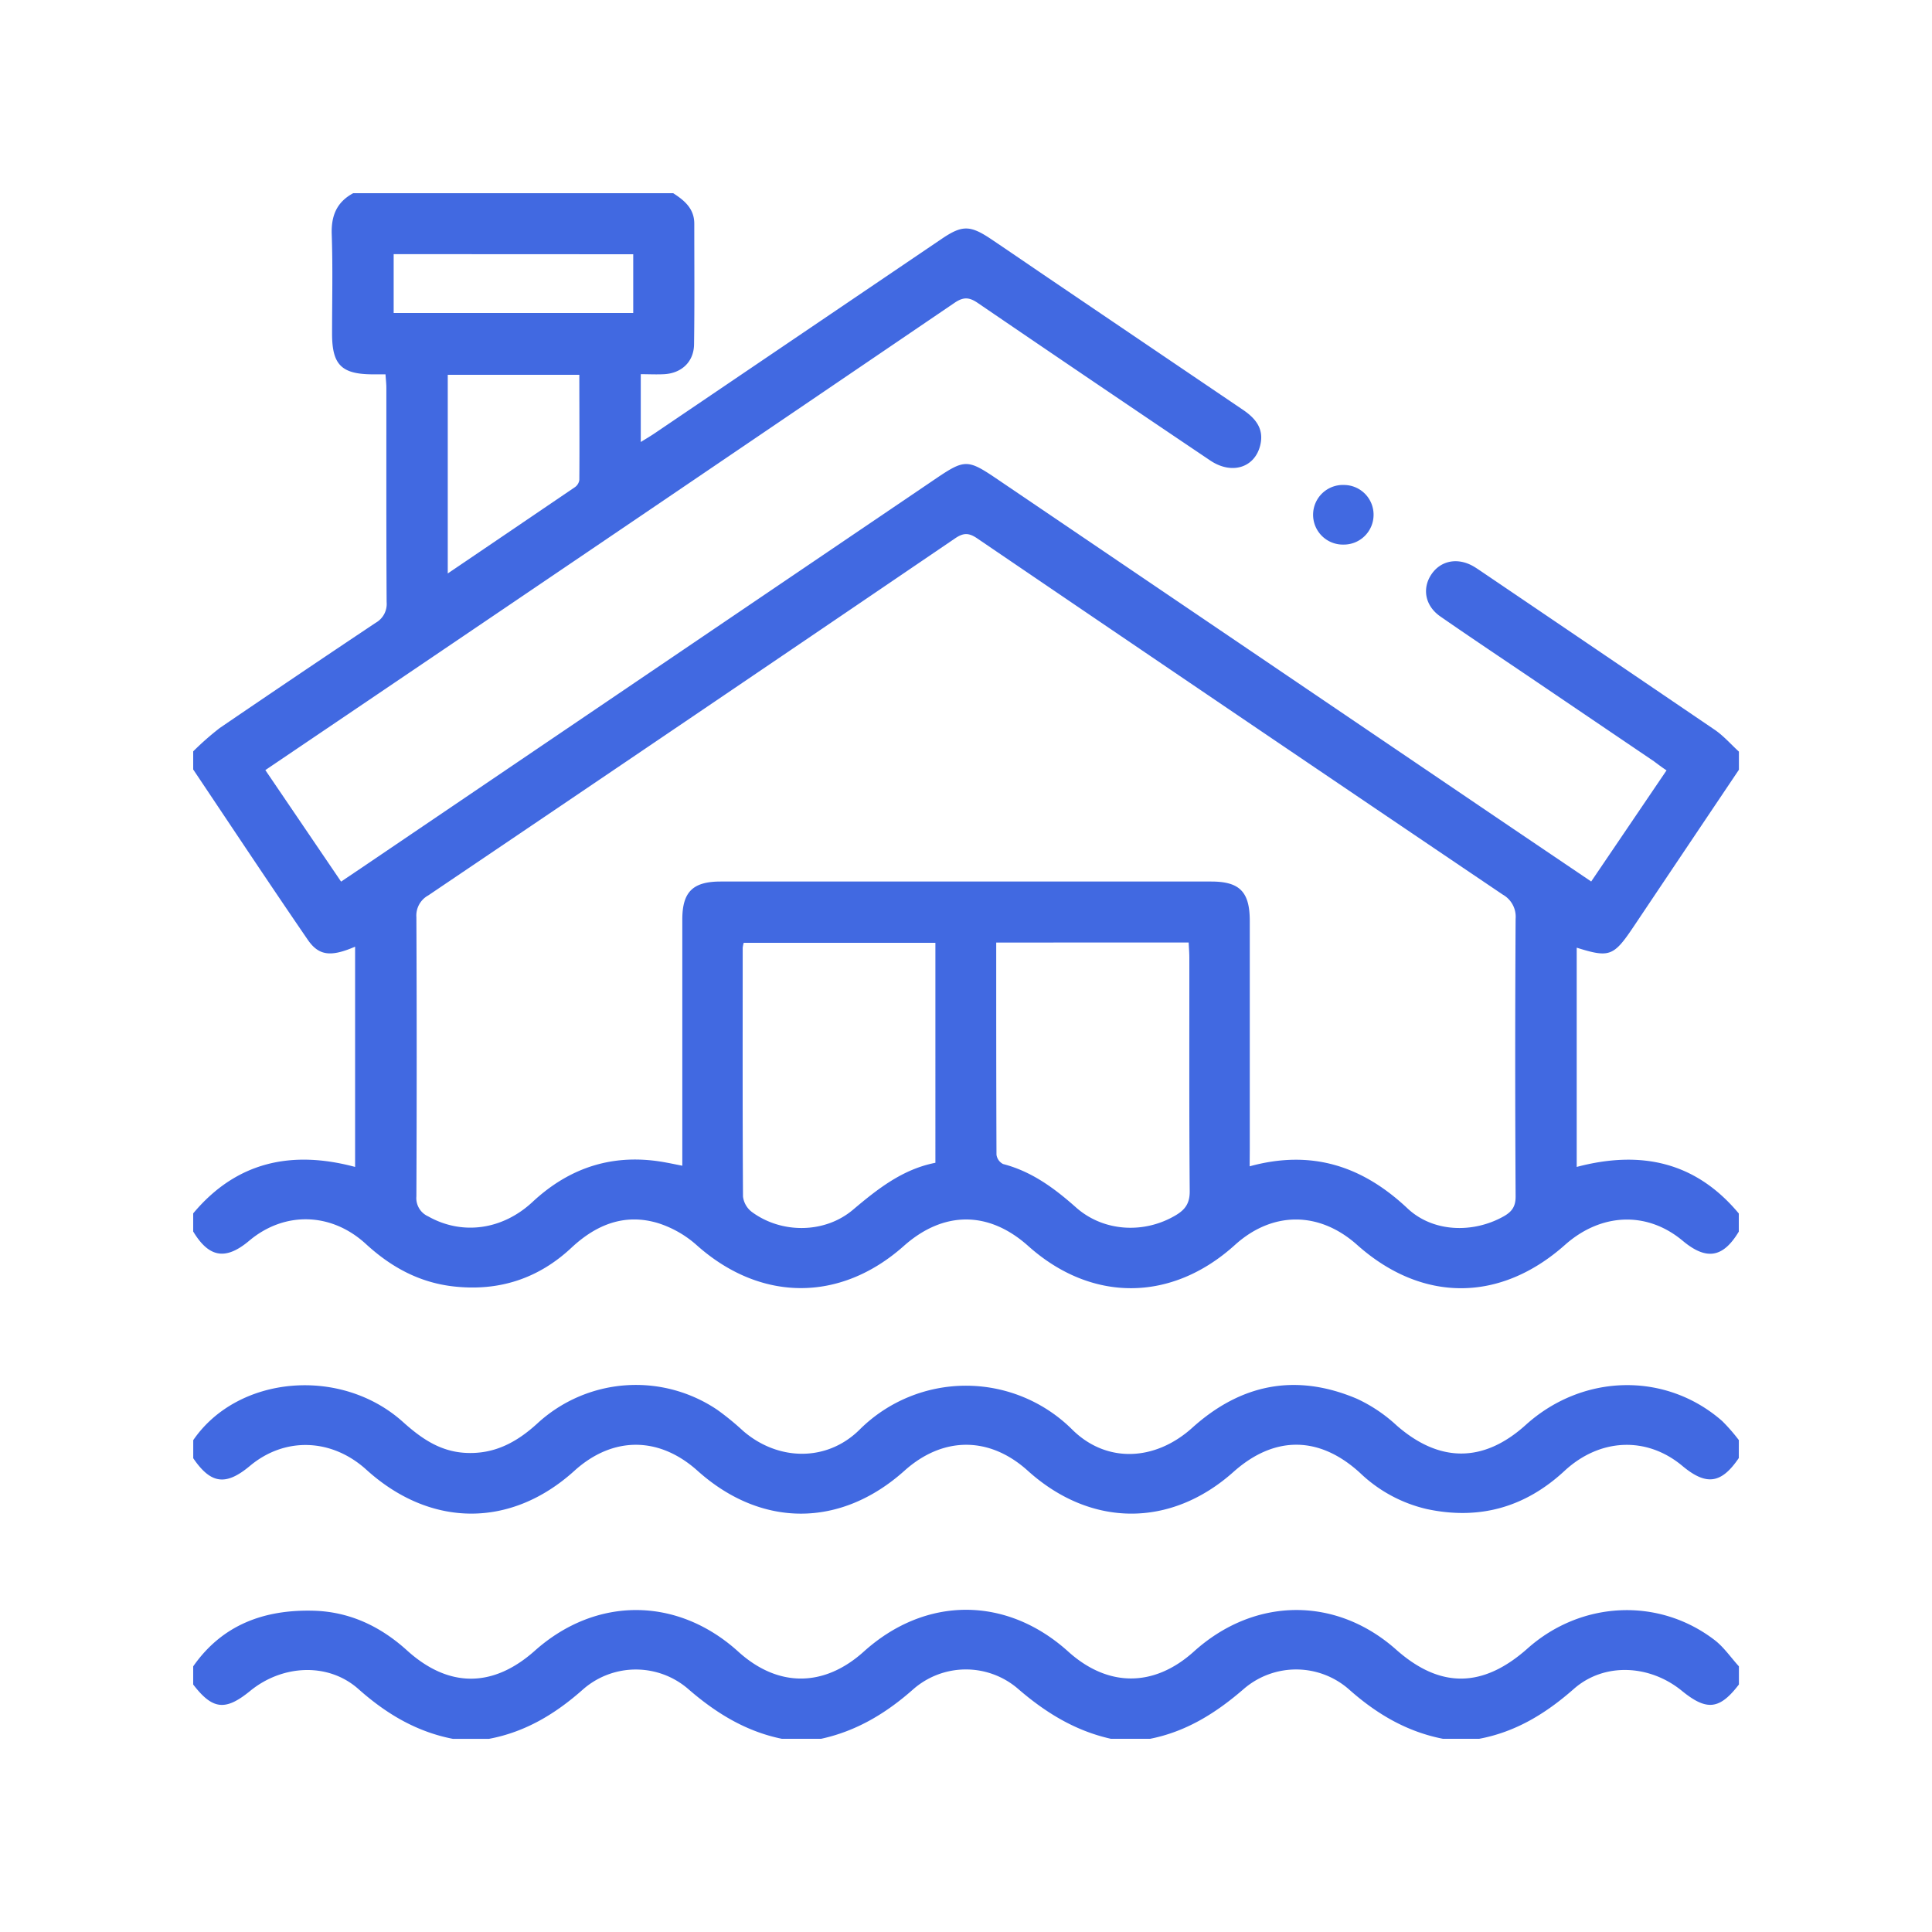 <?xml version="1.0" encoding="UTF-8"?>
<svg xmlns="http://www.w3.org/2000/svg" id="Layer_1" data-name="Layer 1" viewBox="0 0 500 500">
  <defs>
    <style>.cls-1{fill:#4169e1;}</style>
  </defs>
  <path class="cls-1" d="M91.41,50h82.81c2.92,1.87,5.46,4,5.46,7.89,0,10.41.09,20.83-.06,31.24-.06,4.49-3.21,7.45-7.71,7.71-2,.11-4,0-6.08,0v17.55c1.42-.88,2.51-1.52,3.55-2.22l74.31-50.34c5.29-3.59,7.35-3.59,12.73,0,4.86,3.27,9.69,6.58,14.53,9.87q25.37,17.19,50.73,34.36c3.28,2.22,5.47,4.91,4.49,9.09-1.39,5.91-7.41,7.79-13,4Q283.09,98.9,253.11,78.45c-2.27-1.56-3.75-1.66-6.09-.07Q169.74,130.93,92.33,183.3l-23.66,16,19.6,28.86,5.35-3.6q74.46-50.46,148.92-100.93c7-4.72,8-4.71,15,0l126,85.39c9.33,6.33,18.68,12.63,28.26,19.11l19.5-28.76C430,198.52,429,197.74,428,197l-31-21c-8.08-5.47-16.2-10.88-24.21-16.44-4-2.75-4.8-7.28-2.34-10.92s6.9-4.43,11-2c.56.33,1.1.7,1.64,1.06q30.36,20.56,60.71,41.19c2.29,1.57,4.16,3.74,6.23,5.63v4.69Q436.32,219.61,422.65,240c-5.06,7.52-6.18,7.9-14.6,5.26V302c16.57-4.38,30.77-1.36,41.95,12.05v4.69c-4.08,6.79-8.38,7.5-14.51,2.38-9.2-7.7-21.09-7.28-30.49,1.07-16.81,14.94-37,14.93-53.76,0-9.83-8.78-21.94-8.77-31.64,0-16.38,14.83-37.11,14.93-53.5.27-10.22-9.15-21.92-9.14-32.2,0-16.49,14.66-37.12,14.47-53.57-.19a27.61,27.61,0,0,0-10-5.72c-8.63-2.61-16,.34-22.46,6.38-8.56,8-18.78,11.31-30.46,10-8.89-1-16.2-5-22.73-11-9-8.25-21.1-8.46-30.17-.84-6.09,5.13-10.42,4.41-14.51-2.38v-4.69C61.24,300.57,75.57,297.63,91.9,302V245c-6.3,2.71-9.41,2.38-12.3-1.86-10-14.59-19.75-29.3-29.6-44v-4.69a74.07,74.07,0,0,1,6.88-6.05Q77,174.68,97.24,161.17a5.59,5.59,0,0,0,2.82-5.36c-.11-18.47-.06-36.93-.07-55.4,0-1.12-.14-2.24-.22-3.53H96.38c-8-.05-10.44-2.47-10.44-10.52,0-8.58.21-17.17-.09-25.74C85.69,55.79,87.17,52.29,91.41,50Zm232,251.84c16.06-4.4,29.18-.09,40.85,10.89,6.61,6.22,16.95,6.5,24.86,2.08,2.08-1.17,3.13-2.48,3.12-5.15q-.21-35.94,0-71.86a6.57,6.57,0,0,0-3.33-6.28q-68.1-46-136-92.18c-2.17-1.48-3.56-1.5-5.75,0q-68.1,46.32-136.34,92.4a5.93,5.93,0,0,0-3.06,5.62q.16,36.14,0,72.26a5.18,5.18,0,0,0,3.06,5.18c8.72,4.92,19.15,3.57,27-3.74,9.82-9.15,21.26-12.67,34.49-10.21,1.33.24,2.65.52,4.27.84V297q0-29.47,0-59c0-7.18,2.71-9.86,9.94-9.86H313.44c7.39,0,10,2.66,10,10.2q0,29.49,0,59ZM242.08,244H192.47a7.81,7.81,0,0,0-.26,1.31c0,21.46-.06,42.92.08,64.37a5.9,5.9,0,0,0,2.33,4c7.63,5.61,18.8,5.59,26.12-.59,6.43-5.43,12.88-10.51,21.34-12.16Zm15.74-.07c0,18.53,0,36.71.07,54.9a3.17,3.17,0,0,0,1.71,2.42c7.41,1.92,13.26,6.25,18.88,11.24,7.13,6.32,17.66,6.88,25.83,2,2.43-1.45,3.61-3.1,3.59-6.19-.17-20.15-.08-40.31-.1-60.47,0-1.26-.11-2.51-.17-3.91ZM115.88,97v51.41c11.27-7.63,22.11-15,32.92-22.34a2.74,2.74,0,0,0,1.13-1.84c.07-9,0-18.09,0-27.23Zm-14-31.23V81h62V65.8Z"></path>
  <path class="cls-1" d="M450,377.34c-4.53,6.68-8.42,7.22-14.65,2-9.16-7.63-21.26-7.2-30.46,1.33q-15.33,14.22-35.65,9.87A37,37,0,0,1,352,381.21c-10.55-9.67-22.18-9.74-32.78-.28-16.24,14.49-36.91,14.39-53.19-.27-9.93-9-22-9-32,0-16.5,14.76-37,14.76-53.48,0-10-9-22-9-31.92,0-16.41,14.85-37.2,14.74-53.78-.27-9-8.18-21.13-8.59-30.19-1-6.23,5.2-10.11,4.67-14.65-2v-4.68c11.5-16.77,38.19-19.15,54.26-4.72,4.66,4.19,9.49,7.59,16,8,7.58.47,13.46-2.7,18.88-7.68a37.64,37.64,0,0,1,46.53-3.42,70.2,70.2,0,0,1,6.64,5.43c9,7.79,21.64,8.08,30.12-.31a39,39,0,0,1,55.09,0c8.82,8.7,21.37,8.18,31-.48,12.66-11.42,26.87-14.19,42.58-7.56a39.47,39.47,0,0,1,10.3,6.9c11.06,9.71,22.5,9.79,33.45-.1,14.77-13.34,36.29-13.78,50.85-1a46.3,46.3,0,0,1,4.3,4.93Z"></path>
  <path class="cls-1" d="M50,431.25c7.56-10.83,18.45-14.72,31.08-14.4,9.33.24,17.33,4,24.25,10.27,10.79,9.77,22.26,9.72,33.09.08,15.86-14.13,36.91-14,52.62.22,10.25,9.31,22.17,9.32,32.52,0,16-14.41,36.91-14.41,52.89,0,10.31,9.29,22.21,9.28,32.52,0,15.66-14.14,36.75-14.35,52.34-.51,11.39,10.11,22.43,10,34-.27,13.85-12.34,33.93-13.33,48.45-2.18,2.4,1.85,4.19,4.51,6.27,6.79v4.69c-5,6.53-8.33,6.9-14.77,1.64-8.33-6.8-20.15-7.41-28-.45C400,443.5,392.28,448.22,382.81,450h-9.37c-9.44-1.85-17.25-6.48-24.44-12.89a20.73,20.73,0,0,0-27-.11c-7.23,6.28-14.92,11.13-24.35,13H287.5c-9.31-2.08-17-6.83-24.2-13.08a20.67,20.67,0,0,0-26.92.23C229.32,443.4,221.68,448,212.5,450H202.34c-9.4-1.93-17.14-6.71-24.36-13a20.74,20.74,0,0,0-27,.13c-7.18,6.39-14.95,11.1-24.42,12.88h-9.37c-9.44-1.84-17.23-6.49-24.42-12.88-7.82-6.95-19.68-6.33-28,.46-6.44,5.26-9.74,4.9-14.77-1.64Z"></path>
  <path class="cls-1" d="M355.48,133.29a7.71,7.71,0,0,1-7.74,7.65,7.72,7.72,0,1,1,.15-15.43A7.69,7.69,0,0,1,355.48,133.29Z"></path>
</svg>
